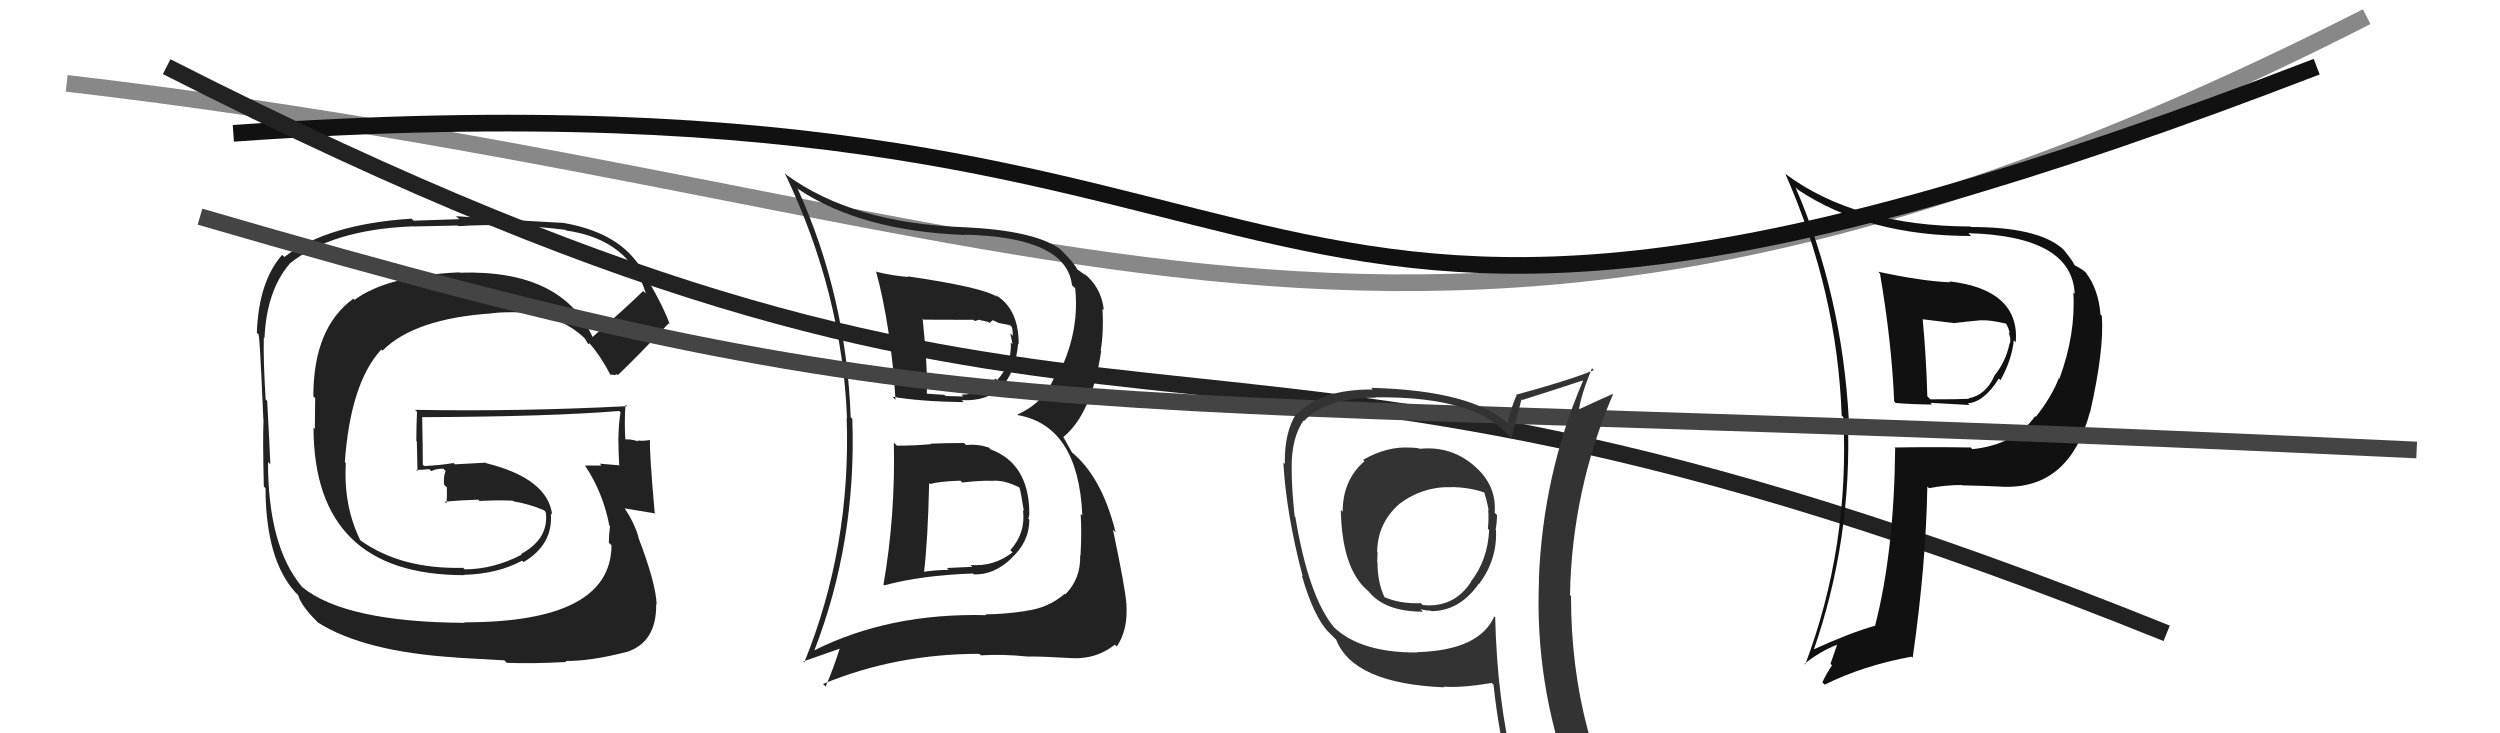 <svg xmlns="http://www.w3.org/2000/svg" width="150" height="44" viewBox="0,0,150,44"><path d="M4 5 C64 12,85 30,142 1" stroke="#888" fill="none"/><path d="M14 8 C85 3,69 31,139 4" stroke="#111" fill="none"/><path d="M10 4 C69 34,68 13,130 38" stroke="#222" fill="none"/><path fill="#111" d="M112.68 16.29L112.82 16.44L112.80 16.42Q113.50 20.51 113.65 24.08L113.66 24.09L113.74 24.18Q114.87 24.27 115.93 24.27L115.83 24.17L118.17 24.30L118.07 24.20Q119.05 24.12 119.93 22.71L120.02 22.80L120.03 22.81Q120.71 21.59 120.83 20.41L120.91 20.50L120.95 20.53Q121.18 17.38 116.96 16.88L116.99 16.92L117.02 16.94Q115.31 16.87 112.68 16.30ZM113.87 27.05L113.78 26.95L113.71 26.88Q113.65 33.10 112.51 37.52L112.59 37.61L112.52 37.54Q111.06 37.94 108.74 39.00L108.70 38.96L108.80 39.06Q111.14 32.39 110.87 25.11L110.83 25.07L110.93 25.17Q110.51 17.67 107.73 11.24L107.83 11.33L107.87 11.38Q112.03 14.16 118.27 14.16L118.27 14.17L118.10 13.99Q124.33 14.17 124.48 17.63L124.34 17.49L124.40 17.55Q124.55 20.06 123.56 22.73L123.52 22.69L123.53 22.69Q123.11 23.79 122.15 25.01L122.10 24.96L122.11 24.97Q120.89 26.68 118.34 26.95L118.29 26.90L118.25 26.85Q115.92 26.81 113.68 26.85ZM119.84 29.13L119.81 29.10L119.90 29.19Q124.14 29.51 125.40 24.71L125.40 24.72L125.41 24.72Q126.26 20.97 126.11 18.95L126.03 18.87L126.03 18.88Q125.91 17.35 125.15 16.36L125.28 16.49L125.16 16.36Q124.91 16.12 124.42 15.89L124.44 15.92L124.49 15.97Q124.47 15.79 123.86 15.03L123.88 15.05L123.72 14.89Q122.22 13.62 118.26 13.62L118.19 13.55L118.23 13.59Q111.32 13.57 107.09 10.41L107.21 10.53L107.12 10.43Q110.23 17.47 110.50 24.93L110.56 24.99L110.60 25.03Q110.98 32.80 108.31 39.88L108.31 39.87L108.27 39.83Q109.22 39.07 110.21 38.69L110.22 38.70L109.83 39.83L109.92 39.92Q109.61 40.37 109.34 40.94L109.51 41.11L109.48 41.08Q111.80 39.93 114.69 39.40L114.79 39.50L114.76 39.47Q115.56 33.92 115.64 29.19L115.74 29.29L115.73 29.29Q116.73 29.10 117.72 29.10L117.83 29.22L117.73 29.12Q119.10 29.15 119.90 29.19ZM119.03 19.34L119.02 19.33L118.91 19.22Q119.38 19.19 120.37 19.42L120.49 19.54L120.35 19.40Q120.54 19.70 120.58 20.01L120.58 20.01L120.52 19.96Q120.67 20.33 120.60 20.60L120.62 20.62L120.58 20.58Q120.36 21.69 119.64 22.57L119.74 22.67L119.65 22.58Q119.14 23.71 118.11 23.90L118.06 23.85L118.15 23.93Q117.45 23.96 115.81 23.96L115.80 23.94L115.64 23.78Q115.58 21.49 115.36 19.13L115.39 19.16L117.29 19.39L117.29 19.38Q118.03 19.29 118.90 19.21Z"/><path fill="#222" d="M53.77 26.69L53.70 26.63L53.63 26.56Q53.73 30.92 53.01 35.07L52.93 35.00L53.06 35.12Q55.27 34.52 58.36 34.41L58.29 34.33L58.42 34.46Q59.61 34.52 60.68 33.51L60.70 33.53L60.67 33.50Q61.76 32.52 61.76 31.19L61.88 31.30L61.70 31.12Q61.78 30.90 61.75 30.64L61.70 30.59L61.76 30.65Q61.68 27.79 59.43 26.96L59.34 26.86L59.32 26.85Q58.65 26.63 57.96 26.70L57.85 26.59L57.84 26.58Q56.85 26.58 55.83 26.62L55.91 26.70L55.86 26.65Q54.84 26.74 53.81 26.74ZM52.43 16.14L52.41 16.12L52.56 16.27Q53.46 19.61 53.73 23.99L53.66 23.92L53.54 23.80Q55.16 24.09 57.82 24.13L57.72 24.03L57.70 24.01Q60.75 24.16 61.09 20.61L60.93 20.45L61.12 20.65Q61.13 18.52 59.72 17.69L59.79 17.76L59.84 17.81Q58.88 17.22 54.46 16.58L54.52 16.64L54.50 16.62Q53.51 16.54 52.60 16.31ZM48.93 39.18L48.76 39.01L48.84 39.08Q51.40 32.51 51.14 25.13L51.09 25.08L51.04 25.03Q50.78 17.77 47.85 11.30L47.87 11.31L47.90 11.35Q51.67 13.86 57.89 14.10L57.94 14.15L57.87 14.08Q63.98 14.22 64.32 17.11L64.36 17.15L64.51 17.30Q64.80 20.02 63.39 22.69L63.36 22.66L63.28 22.58Q62.64 24.18 61.04 24.87L60.94 24.77L61.09 24.91Q64.71 25.57 64.94 30.94L64.95 30.94L64.84 30.84Q64.91 31.93 64.83 33.34L64.84 33.35L64.81 33.32Q64.85 34.73 63.92 35.66L63.91 35.66L63.88 35.63Q62.88 36.49 61.55 36.65L61.70 36.79L61.56 36.66Q60.20 36.86 59.13 36.86L59.03 36.75L59.18 36.91Q53.33 36.76 48.80 39.05ZM61.72 39.49L61.69 39.45L61.62 39.39Q62.49 39.38 64.36 39.49L64.52 39.65L64.36 39.49Q65.79 39.55 66.89 38.68L67.01 38.79L67.01 38.79Q67.70 37.77 67.58 36.21L67.70 36.32L67.58 36.20Q67.51 35.26 66.78 31.79L66.82 31.82L66.94 31.95Q66.10 28.56 64.24 27.08L64.33 27.17L63.80 26.22L63.80 26.22Q65.50 24.84 66.07 21.07L66.07 21.07L66.04 21.04Q66.23 19.93 66.15 18.52L66.24 18.61L66.23 18.59Q66.07 17.19 64.97 16.35L65.10 16.48L65.16 16.54Q64.69 16.18 64.57 16.14L64.55 16.12L64.67 16.23Q64.47 15.78 63.64 14.98L63.62 14.97L63.59 14.93Q62.02 13.82 57.80 13.63L57.88 13.71L57.80 13.63Q51.21 13.40 47.21 10.51L47.07 10.37L47.08 10.38Q50.52 17.54 50.82 25.08L50.83 25.09L50.80 25.05Q51.07 32.83 48.25 39.76L48.19 39.69L50.41 38.91L50.39 38.89Q50.03 40.05 49.54 41.19L49.55 41.20L49.38 41.04Q53.74 39.23 58.77 39.23L58.69 39.16L58.85 39.32Q60.18 39.24 61.63 39.39ZM59.49 28.84L59.60 28.95L59.51 28.85Q60.23 28.78 61.15 29.24L61.08 29.17L61.17 29.26Q61.27 29.59 61.43 30.66L61.49 30.72L61.38 30.61Q61.55 31.97 60.62 33.01L60.62 33.01L60.75 33.14Q59.64 34.01 58.23 33.90L58.34 34.01L56.81 34.08L56.93 34.19Q56.13 34.20 55.41 34.31L55.37 34.27L55.44 34.34Q55.67 32.44 55.75 28.98L55.66 28.89L55.81 29.04Q56.37 28.88 57.63 28.84L57.69 28.91L57.73 28.95Q58.90 28.82 59.51 28.85ZM58.43 19.21L58.48 19.26L58.78 19.18L58.81 19.21Q59.10 19.27 59.29 19.31L59.36 19.38L59.57 19.21L59.93 19.38L60.59 19.51L60.71 19.62Q60.77 19.84 60.77 20.15L60.62 19.99L60.75 20.66L60.65 20.55Q60.71 21.87 59.83 22.80L59.88 22.85L59.73 22.71Q58.90 23.68 57.69 23.68L57.67 23.67L57.80 23.79Q56.74 23.76 56.74 23.76L56.66 23.69L56.67 23.69Q55.29 23.61 55.63 23.61L55.76 23.74L55.61 23.59Q55.67 22.16 55.36 19.12L55.39 19.15L55.42 19.18Q56.89 19.19 58.41 19.19Z"/><path fill="#222" d="M35.54 20.27L35.61 20.34L35.60 20.32Q33.80 16.17 27.60 16.36L27.69 16.46L27.57 16.34Q23.25 16.54 21.27 17.99L21.15 17.87L21.20 17.92Q18.80 19.67 18.80 23.78L18.91 23.89L18.89 25.74L18.81 25.65Q18.83 34.51 27.85 34.51L27.93 34.58L27.83 34.49Q29.84 34.44 31.33 33.64L31.38 33.69L31.41 33.73Q33.20 32.67 33.05 30.80L33.06 30.81L33.13 30.88Q32.86 28.71 29.17 27.79L29.14 27.76L27.29 27.86L27.22 27.78Q26.40 27.92 25.45 27.96L25.38 27.89L25.37 27.88Q25.37 26.93 25.33 25.02L25.24 24.93L25.34 25.03Q32.97 25.00 37.15 24.66L37.21 24.72L37.23 24.74Q37.11 25.49 37.11 26.29L37.06 26.25L37.10 26.28Q37.11 27.09 37.15 27.89L37.25 27.99L37.17 27.92Q35.98 27.82 35.98 27.82L36.08 27.92L36.08 27.93Q34.71 27.93 35.09 27.93L34.97 27.80L35.11 27.95Q36.18 29.55 36.56 31.53L36.47 31.44L36.60 31.56Q36.53 32.11 36.53 32.57L36.54 32.57L36.69 32.72Q36.66 37.34 27.86 37.34L27.80 37.27L27.89 37.37Q20.74 37.33 18.15 35.24L18.06 35.15L18.12 35.21Q16.08 32.78 16.08 27.72L16.14 27.78L16.22 27.87Q16.18 26.76 16.03 24.06L16.06 24.09L15.94 23.96Q15.79 21.61 15.83 20.24L15.84 20.25L15.87 20.28Q16.00 17.44 17.37 15.84L17.43 15.90L17.36 15.83Q19.91 13.77 24.78 13.58L24.79 13.59L27.47 13.53L27.51 13.57Q30.51 13.37 33.93 13.79L34.02 13.88L33.97 13.83Q37.79 14.38 38.75 17.61L38.66 17.53L38.59 17.46Q37.61 18.42 35.52 20.25ZM36.90 22.43L37.07 22.49L37.08 22.50Q38.25 21.38 40.12 19.40L40.06 19.34L40.19 19.47Q39.86 18.50 38.87 16.79L38.85 16.76L38.76 16.67Q37.59 14.02 33.78 13.37L33.86 13.45L33.78 13.37Q31.66 13.27 27.36 12.97L27.55 13.15L24.82 13.24L24.69 13.12Q19.65 13.44 17.06 15.42L17.02 15.38L16.93 15.29Q15.52 16.89 15.41 19.97L15.54 20.10L15.49 20.05Q15.57 19.67 15.80 25.16L15.82 25.18L15.81 25.17Q15.76 26.45 15.83 29.19L15.90 29.26L15.93 29.29Q15.95 33.57 17.70 35.51L17.72 35.54L17.88 35.69Q18.07 36.34 18.95 37.22L19.02 37.29L19.09 37.36Q21.87 39.11 27.39 39.45L27.40 39.46L30.26 39.62L30.41 39.77Q31.96 39.83 33.98 39.72L33.87 39.61L33.91 39.66Q35.45 39.67 37.54 39.13L37.50 39.10L37.54 39.14Q39.41 38.57 39.37 36.24L39.45 36.32L39.40 36.27Q39.35 34.97 38.28 32.19L38.28 32.18L38.32 32.23Q38.04 31.33 37.50 30.53L37.55 30.58L37.47 30.50Q38.16 30.62 39.34 30.81L39.19 30.66L39.28 30.75Q38.96 27.12 39.00 26.43L38.97 26.40L38.97 26.40Q38.66 26.47 38.24 26.43L38.22 26.41L38.29 26.48Q37.77 26.31 37.39 26.38L37.37 26.36L37.53 26.52Q37.45 25.34 37.53 24.28L37.58 24.32L37.62 24.37Q31.18 24.70 24.90 24.59L24.94 24.63L25.02 24.71Q24.98 25.54 24.98 26.46L25.01 26.49L25.05 28.28L24.97 28.20Q25.34 28.19 25.76 28.15L25.95 28.34L25.88 28.27Q26.14 28.12 26.60 28.12L26.73 28.25L26.74 28.26Q26.60 28.57 26.64 29.07L26.72 29.16L26.81 29.24Q26.83 29.71 26.79 30.21L26.72 30.14L26.67 30.10Q27.66 30.01 28.69 29.98L28.69 29.98L28.77 30.06Q29.74 30.00 30.77 30.04L30.83 30.10L30.81 30.08Q31.77 30.24 32.65 30.62L32.77 30.75L32.67 30.69L32.75 30.76Q32.94 32.33 31.26 33.24L31.17 33.14L31.30 33.28Q29.60 34.16 27.88 34.16L27.89 34.17L27.79 34.07Q24.04 34.16 21.61 32.41L21.58 32.39L21.62 32.42Q20.60 30.34 20.75 27.79L20.88 27.92L20.69 27.73Q21.03 22.97 22.88 20.97L22.98 21.07L22.95 21.04Q24.86 19.11 29.54 18.80L29.42 18.68L29.53 18.79Q33.06 18.44 35.00 20.22L34.97 20.19L35.08 20.30Q35.16 20.43 35.28 20.62L35.31 20.65L35.37 20.60L35.38 20.61Q36.06 21.39 36.63 22.50L36.60 22.47L36.98 22.51Z"/><path d="M12 13 C60 27,61 23,145 27" stroke="#444" fill="none"/><path fill="#333" d="M85.13 26.78L85.27 26.92L85.28 26.94Q84.98 26.86 84.68 26.86L84.71 26.90L84.68 26.86Q83.24 26.75 81.79 27.59L81.86 27.66L81.87 27.67Q80.56 28.80 80.56 30.71L80.46 30.60L80.45 30.59Q80.51 34.08 82.03 35.41L82.04 35.41L82.11 35.48Q83.09 36.70 85.37 36.70L85.33 36.65L85.23 36.55Q85.55 36.64 85.85 36.64L85.86 36.65L85.88 36.67Q87.58 36.66 88.73 35.02L88.73 35.03L88.74 35.04Q89.84 33.59 89.76 31.80L89.66 31.69L89.74 31.77Q89.82 31.32 89.82 30.90L89.68 30.76L89.68 30.76Q89.81 29.10 88.44 27.94L88.28 27.78L88.41 27.91Q87.06 26.77 85.27 26.92ZM89.76 37.09L89.77 37.09L89.66 36.98Q88.76 39.02 85.03 39.13L85.00 39.10L85.05 39.15Q81.57 39.17 79.97 37.57L79.87 37.47L80.05 37.65Q78.52 35.82 77.72 31.02L77.63 30.93L77.68 30.98Q77.50 29.35 77.50 28.10L77.50 28.10L77.50 28.10Q77.48 26.29 78.21 25.23L78.09 25.11L78.24 25.26Q79.58 23.86 82.55 23.86L82.54 23.84L82.53 23.84Q88.78 23.77 90.69 26.36L90.66 26.33L90.67 26.35Q90.87 25.56 91.29 23.96L91.22 23.89L91.33 24.00Q92.53 23.63 94.96 22.83L94.95 22.82L94.98 22.85Q92.56 28.50 92.33 34.82L92.44 34.93L92.34 34.82Q92.08 40.96 94.21 46.79L94.18 46.76L94.27 46.85Q92.54 46.22 90.75 45.95L90.76 45.96L90.82 46.03Q89.83 41.99 89.71 37.04ZM90.47 46.25L90.56 46.34L90.48 46.25Q91.14 46.34 92.55 46.65L92.63 46.73L92.57 46.67Q92.82 47.41 93.39 48.82L93.38 48.81L93.46 48.89Q95.99 49.55 98.27 50.85L98.35 50.92L98.28 50.85Q94.26 44.28 94.26 35.76L94.17 35.67L94.20 35.70Q94.31 29.45 96.78 23.66L96.72 23.60L96.76 23.64Q96.07 23.94 94.69 24.58L94.73 24.62L94.73 24.62Q94.87 23.65 95.52 22.09L95.60 22.18L95.63 22.21Q94.15 22.82 90.95 23.69L90.92 23.67L90.99 23.73Q90.76 24.19 90.45 25.37L90.57 25.48L90.57 25.49Q88.40 23.43 82.27 23.27L82.42 23.43L82.37 23.37Q79.23 23.35 77.85 24.84L77.79 24.77L77.80 24.78Q77.05 25.93 77.09 27.84L76.99 27.74L77.00 27.75Q77.17 30.81 78.16 34.58L78.10 34.53L78.11 34.53Q78.81 36.98 79.72 37.94L79.64 37.85L80.09 38.30L80.17 38.38Q81.20 41.01 86.64 41.24L86.73 41.33L86.61 41.20Q87.68 41.28 89.50 40.98L89.52 40.99L89.61 41.08Q89.93 44.03 90.54 46.31ZM86.99 29.06L87.11 29.18L87.15 29.22Q88.25 29.26 89.09 29.56L89.06 29.53L89.05 29.53Q89.21 30.02 89.32 30.63L89.42 30.73L89.29 30.60Q89.34 31.11 89.27 31.72L89.40 31.85L89.35 31.80Q89.26 33.62 88.24 34.91L88.24 34.92L88.25 34.93Q87.22 36.49 85.36 36.30L85.24 36.18L85.25 36.19Q84.01 36.24 83.05 35.82L83.11 35.87L83.08 35.85Q82.65 34.96 82.65 33.74L82.69 33.78L82.63 33.72Q82.65 33.44 82.65 33.13L82.63 33.11L82.63 33.11Q82.65 31.38 83.98 30.22L84.09 30.32L83.98 30.22Q85.41 29.16 87.16 29.23Z"/></svg>